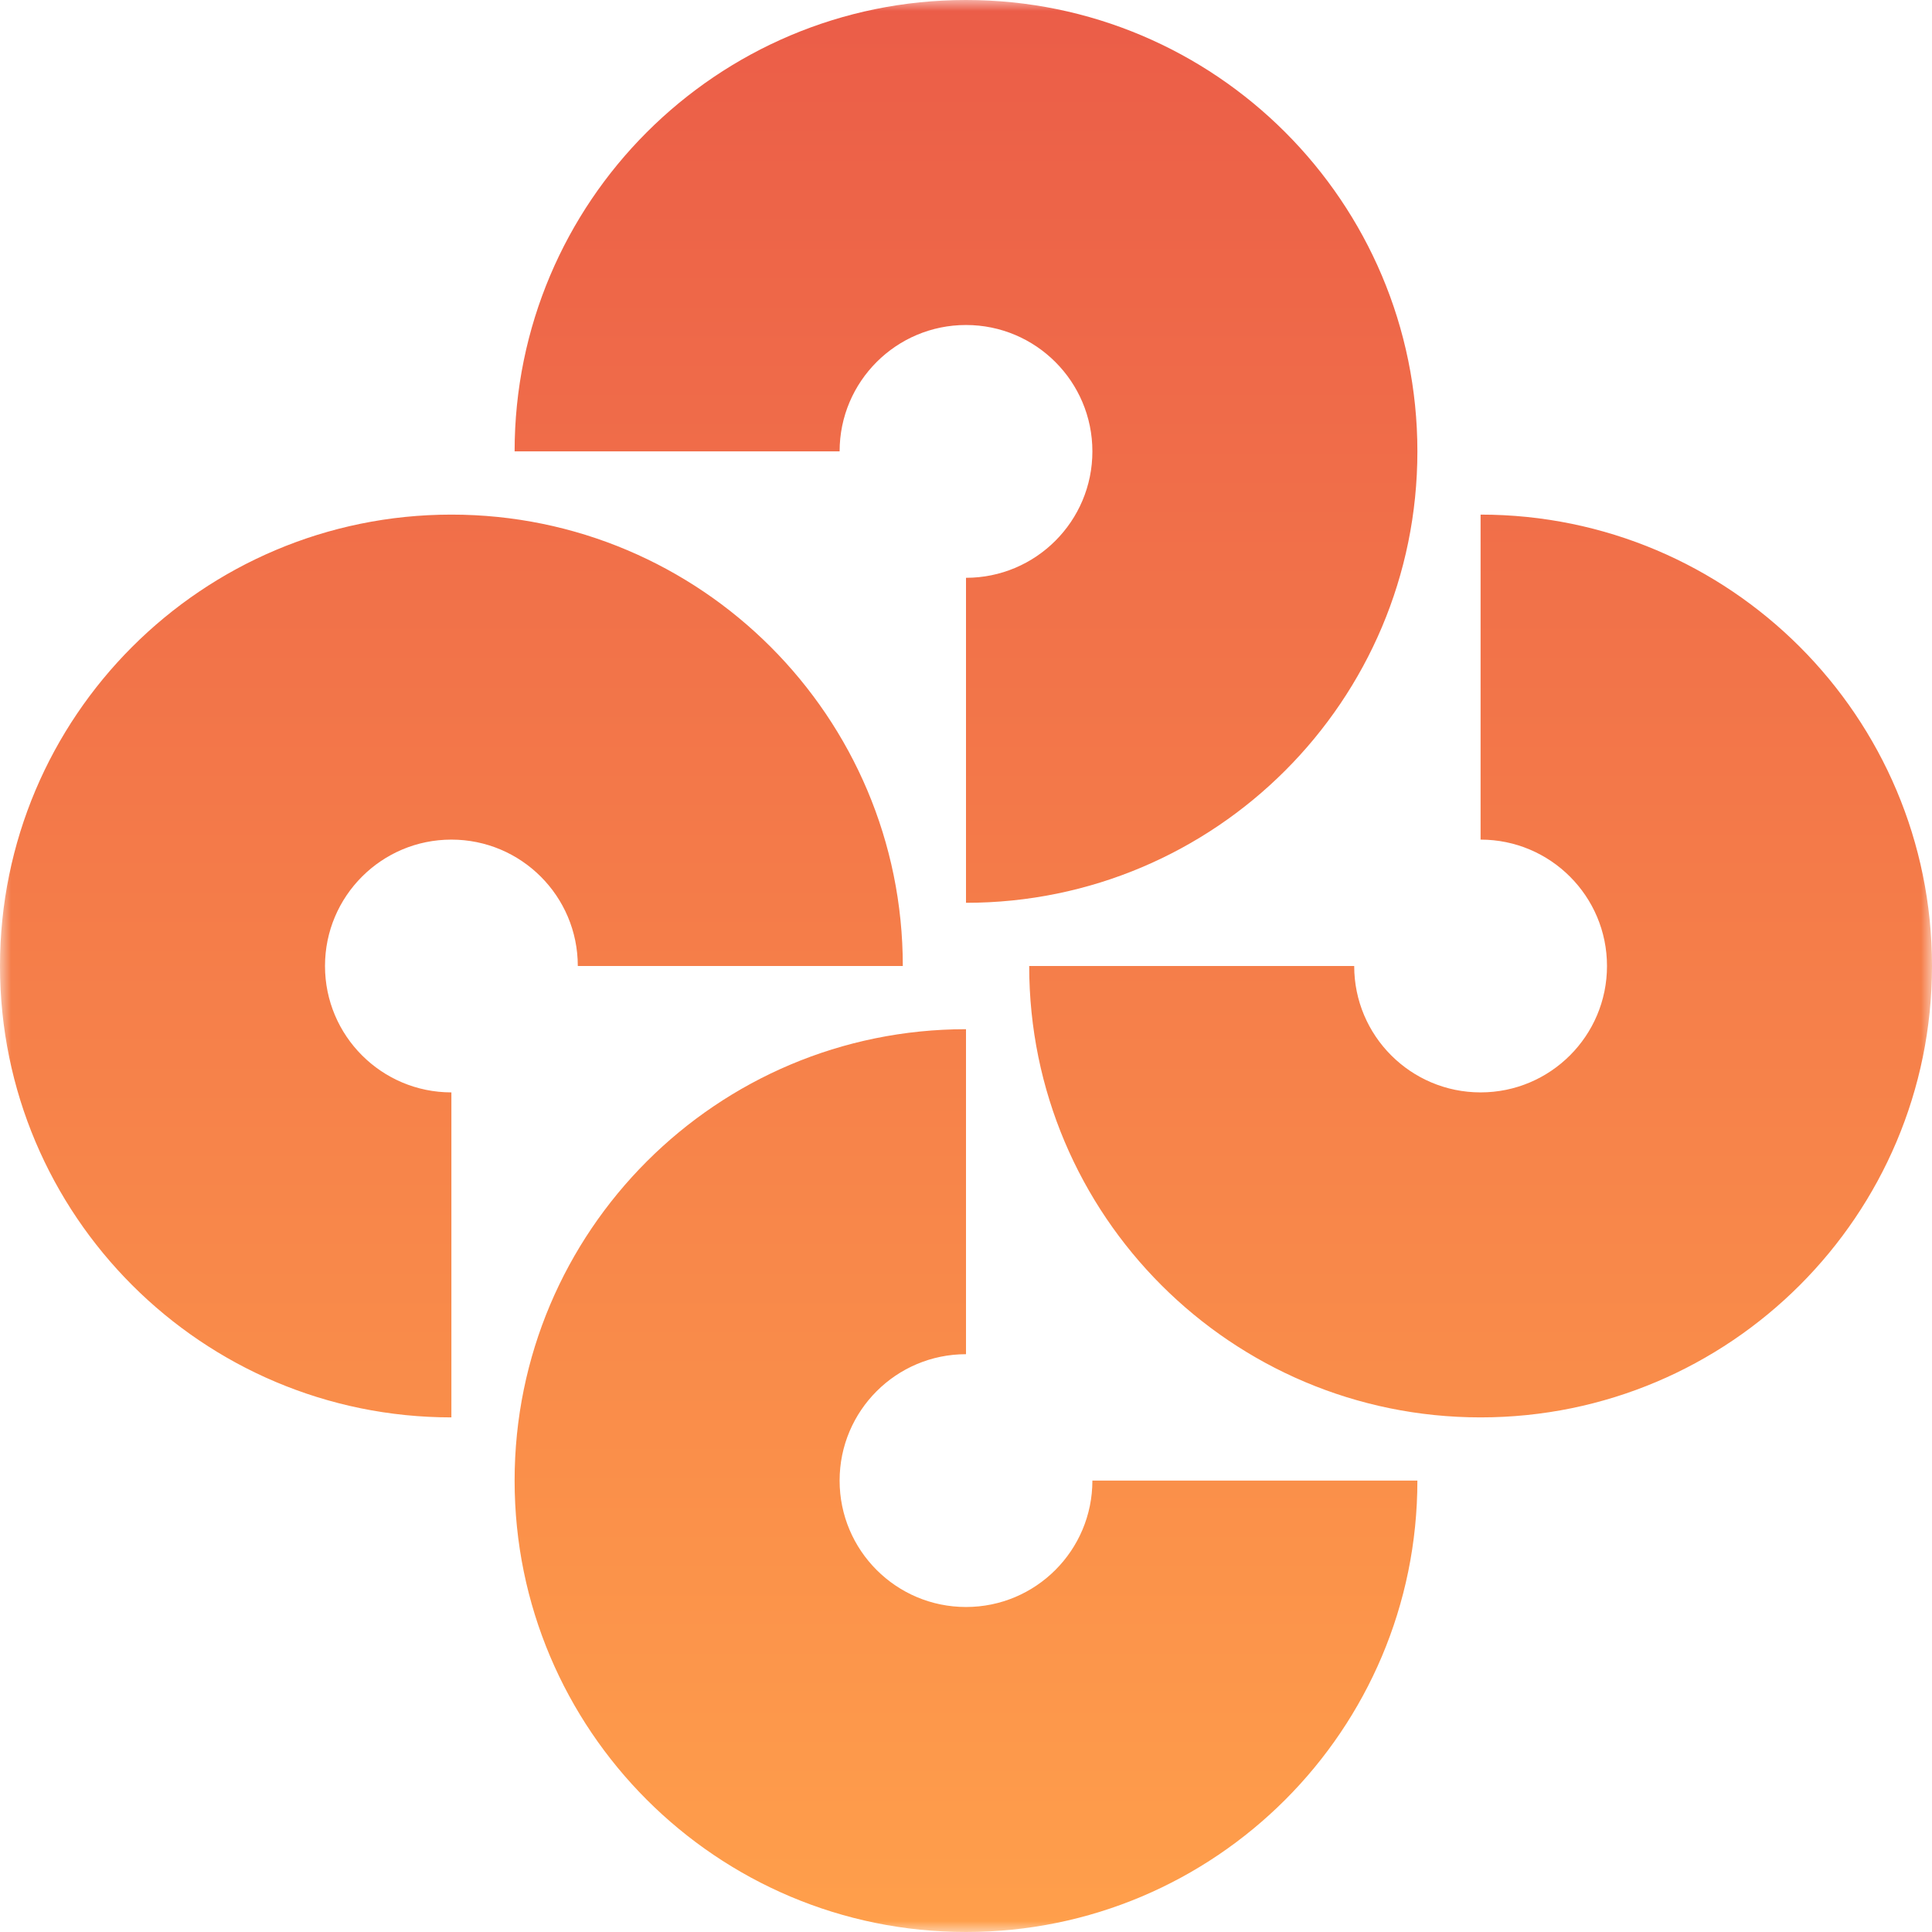 <?xml version="1.0" encoding="UTF-8"?> <svg xmlns="http://www.w3.org/2000/svg" width="86" height="86" viewBox="0 0 86 86" fill="none"><g clip-path="url(#clip0_2276_65)"><mask id="mask0_2276_65" style="mask-type:luminance" maskUnits="userSpaceOnUse" x="0" y="0" width="86" height="86"><path d="M86 0H0V86H86V0Z" fill="white"></path></mask><g mask="url(#mask0_2276_65)"><path fill-rule="evenodd" clip-rule="evenodd" d="M43 14.467C39.893 14.467 37.374 16.986 37.374 20.093H22.907C22.907 8.996 31.903 0 43 0C54.097 0 63.093 8.996 63.093 20.093C63.093 31.191 54.097 40.187 43 40.187V25.72C46.107 25.72 48.626 23.201 48.626 20.093C48.626 16.986 46.107 14.467 43 14.467ZM71.533 43C71.533 39.893 69.014 37.374 65.906 37.374V22.907C77.004 22.907 86 31.903 86 43C86 54.097 77.004 63.093 65.906 63.093C54.809 63.093 45.813 54.097 45.813 43H60.28C60.28 46.107 62.799 48.626 65.906 48.626C69.014 48.626 71.533 46.107 71.533 43ZM20.093 48.626C16.986 48.626 14.467 46.107 14.467 43C14.467 39.893 16.986 37.374 20.093 37.374C23.201 37.374 25.72 39.893 25.72 43H40.187C40.187 31.903 31.191 22.907 20.093 22.907C8.996 22.907 0 31.903 0 43C0 54.097 8.996 63.093 20.093 63.093V48.626ZM43 71.533C46.107 71.533 48.626 69.014 48.626 65.906H63.093C63.093 77.004 54.097 86 43 86C31.903 86 22.907 77.004 22.907 65.906C22.907 54.809 31.903 45.813 43 45.813V60.28C39.893 60.28 37.374 62.799 37.374 65.906C37.374 69.014 39.893 71.533 43 71.533Z" fill="url(#paint0_linear_2276_65)"></path></g></g><defs><linearGradient id="paint0_linear_2276_65" x1="43" y1="0" x2="43" y2="86" gradientUnits="userSpaceOnUse"><stop stop-color="#EB5D48"></stop><stop offset="1" stop-color="#FF9F4B"></stop></linearGradient><clipPath id="clip0_2276_65"><rect width="86" height="86" fill="white"></rect></clipPath></defs></svg> 